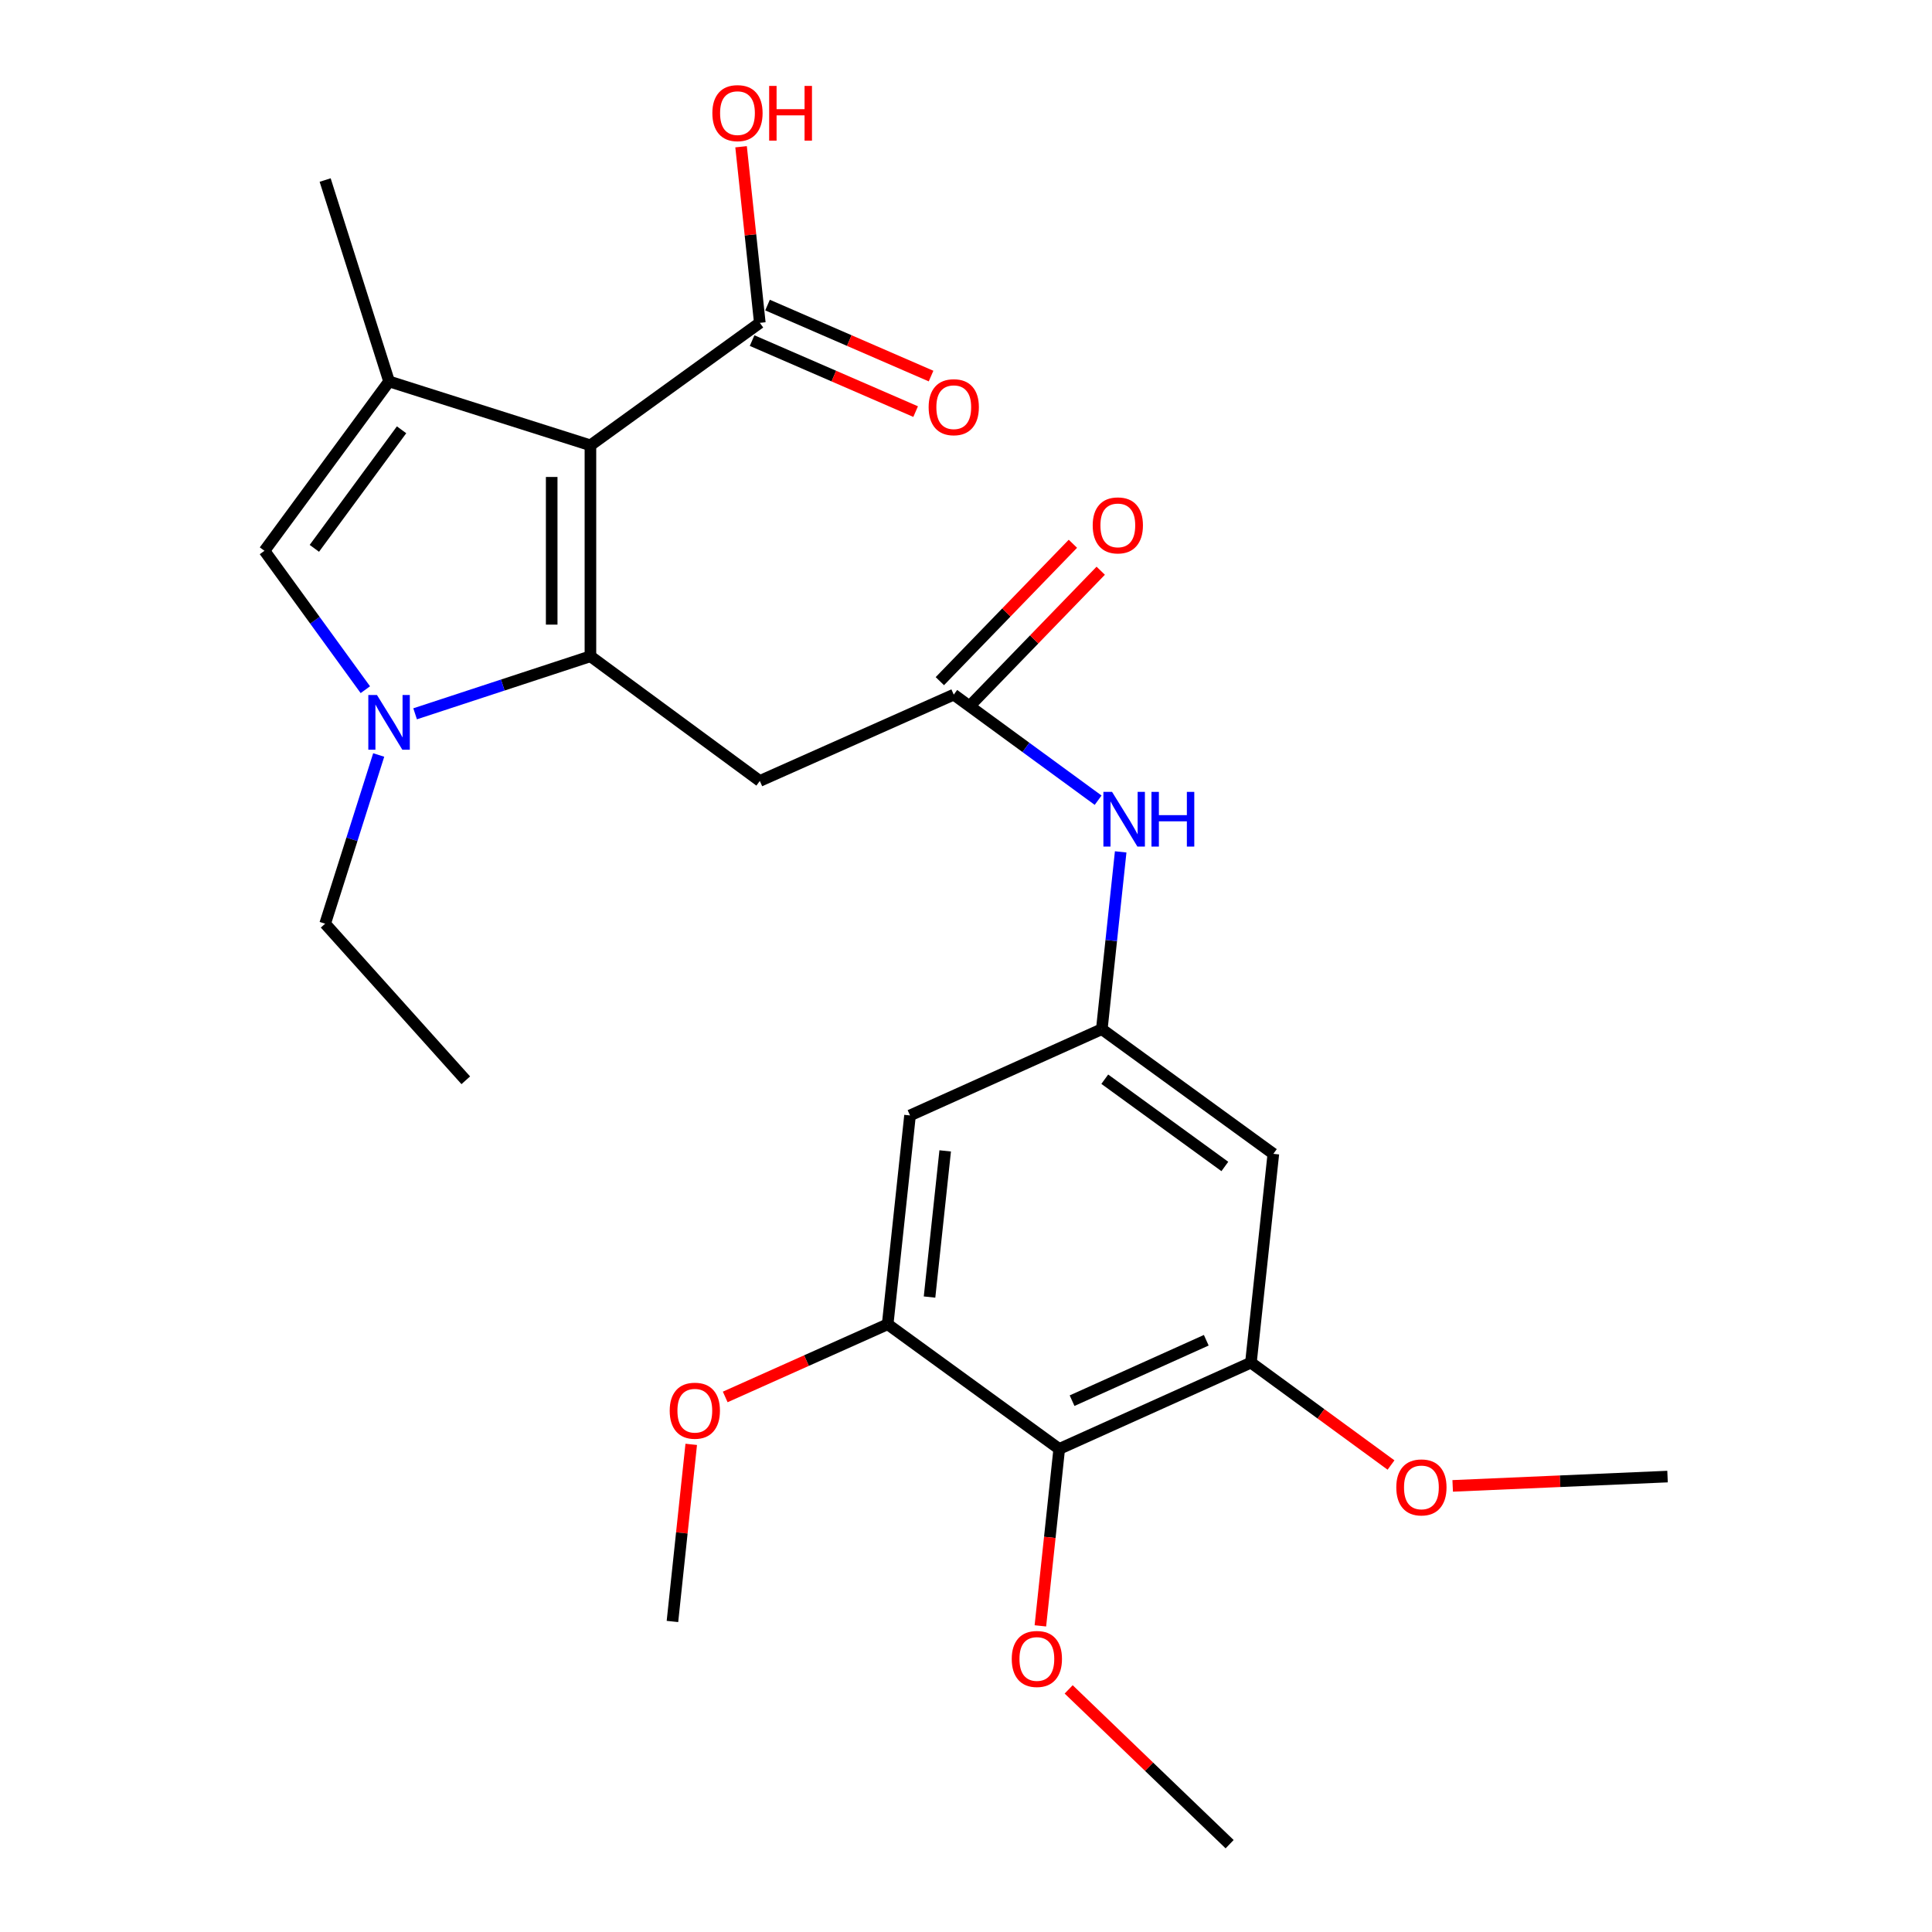 <?xml version='1.0' encoding='iso-8859-1'?>
<svg version='1.1' baseProfile='full'
              xmlns='http://www.w3.org/2000/svg'
                      xmlns:rdkit='http://www.rdkit.org/xml'
                      xmlns:xlink='http://www.w3.org/1999/xlink'
                  xml:space='preserve'
width='1000px' height='1000px' viewBox='0 0 1000 1000'>
<!-- END OF HEADER -->
<rect style='opacity:1.0;fill:#FFFFFF;stroke:none' width='1000' height='1000' x='0' y='0'> </rect>
<path class='bond-0' d='M 305.605,339.681 L 305.605,230.498' style='fill:none;fill-rule:evenodd;stroke:#000000;stroke-width:6px;stroke-linecap:butt;stroke-linejoin:miter;stroke-opacity:1' />
<path class='bond-0' d='M 285.555,323.304 L 285.555,246.876' style='fill:none;fill-rule:evenodd;stroke:#000000;stroke-width:6px;stroke-linecap:butt;stroke-linejoin:miter;stroke-opacity:1' />
<path class='bond-1' d='M 305.605,339.681 L 260.233,354.573' style='fill:none;fill-rule:evenodd;stroke:#000000;stroke-width:6px;stroke-linecap:butt;stroke-linejoin:miter;stroke-opacity:1' />
<path class='bond-1' d='M 260.233,354.573 L 214.861,369.464' style='fill:none;fill-rule:evenodd;stroke:#0000FF;stroke-width:6px;stroke-linecap:butt;stroke-linejoin:miter;stroke-opacity:1' />
<path class='bond-4' d='M 305.605,339.681 L 393.279,404.22' style='fill:none;fill-rule:evenodd;stroke:#000000;stroke-width:6px;stroke-linecap:butt;stroke-linejoin:miter;stroke-opacity:1' />
<path class='bond-2' d='M 305.605,230.498 L 201.379,197.427' style='fill:none;fill-rule:evenodd;stroke:#000000;stroke-width:6px;stroke-linecap:butt;stroke-linejoin:miter;stroke-opacity:1' />
<path class='bond-5' d='M 305.605,230.498 L 393.279,167.096' style='fill:none;fill-rule:evenodd;stroke:#000000;stroke-width:6px;stroke-linecap:butt;stroke-linejoin:miter;stroke-opacity:1' />
<path class='bond-3' d='M 189.102,356.985 L 162.993,321.037' style='fill:none;fill-rule:evenodd;stroke:#0000FF;stroke-width:6px;stroke-linecap:butt;stroke-linejoin:miter;stroke-opacity:1' />
<path class='bond-3' d='M 162.993,321.037 L 136.885,285.09' style='fill:none;fill-rule:evenodd;stroke:#000000;stroke-width:6px;stroke-linecap:butt;stroke-linejoin:miter;stroke-opacity:1' />
<path class='bond-18' d='M 196.016,390.782 L 182.156,434.443' style='fill:none;fill-rule:evenodd;stroke:#0000FF;stroke-width:6px;stroke-linecap:butt;stroke-linejoin:miter;stroke-opacity:1' />
<path class='bond-18' d='M 182.156,434.443 L 168.296,478.104' style='fill:none;fill-rule:evenodd;stroke:#000000;stroke-width:6px;stroke-linecap:butt;stroke-linejoin:miter;stroke-opacity:1' />
<path class='bond-21' d='M 201.379,197.427 L 168.296,93.19' style='fill:none;fill-rule:evenodd;stroke:#000000;stroke-width:6px;stroke-linecap:butt;stroke-linejoin:miter;stroke-opacity:1' />
<path class='bond-26' d='M 201.379,197.427 L 136.885,285.09' style='fill:none;fill-rule:evenodd;stroke:#000000;stroke-width:6px;stroke-linecap:butt;stroke-linejoin:miter;stroke-opacity:1' />
<path class='bond-26' d='M 207.855,222.458 L 162.709,283.822' style='fill:none;fill-rule:evenodd;stroke:#000000;stroke-width:6px;stroke-linecap:butt;stroke-linejoin:miter;stroke-opacity:1' />
<path class='bond-7' d='M 393.279,404.22 L 493.662,359.542' style='fill:none;fill-rule:evenodd;stroke:#000000;stroke-width:6px;stroke-linecap:butt;stroke-linejoin:miter;stroke-opacity:1' />
<path class='bond-14' d='M 389.286,176.292 L 431.61,194.669' style='fill:none;fill-rule:evenodd;stroke:#000000;stroke-width:6px;stroke-linecap:butt;stroke-linejoin:miter;stroke-opacity:1' />
<path class='bond-14' d='M 431.61,194.669 L 473.933,213.045' style='fill:none;fill-rule:evenodd;stroke:#FF0000;stroke-width:6px;stroke-linecap:butt;stroke-linejoin:miter;stroke-opacity:1' />
<path class='bond-14' d='M 397.271,157.901 L 439.595,176.277' style='fill:none;fill-rule:evenodd;stroke:#000000;stroke-width:6px;stroke-linecap:butt;stroke-linejoin:miter;stroke-opacity:1' />
<path class='bond-14' d='M 439.595,176.277 L 481.919,194.654' style='fill:none;fill-rule:evenodd;stroke:#FF0000;stroke-width:6px;stroke-linecap:butt;stroke-linejoin:miter;stroke-opacity:1' />
<path class='bond-16' d='M 393.279,167.096 L 388.429,121.529' style='fill:none;fill-rule:evenodd;stroke:#000000;stroke-width:6px;stroke-linecap:butt;stroke-linejoin:miter;stroke-opacity:1' />
<path class='bond-16' d='M 388.429,121.529 L 383.578,75.961' style='fill:none;fill-rule:evenodd;stroke:#FF0000;stroke-width:6px;stroke-linecap:butt;stroke-linejoin:miter;stroke-opacity:1' />
<path class='bond-6' d='M 548.253,749.969 L 647.478,705.292' style='fill:none;fill-rule:evenodd;stroke:#000000;stroke-width:6px;stroke-linecap:butt;stroke-linejoin:miter;stroke-opacity:1' />
<path class='bond-6' d='M 554.905,724.986 L 624.363,693.711' style='fill:none;fill-rule:evenodd;stroke:#000000;stroke-width:6px;stroke-linecap:butt;stroke-linejoin:miter;stroke-opacity:1' />
<path class='bond-17' d='M 548.253,749.969 L 543.375,795.757' style='fill:none;fill-rule:evenodd;stroke:#000000;stroke-width:6px;stroke-linecap:butt;stroke-linejoin:miter;stroke-opacity:1' />
<path class='bond-17' d='M 543.375,795.757 L 538.497,841.544' style='fill:none;fill-rule:evenodd;stroke:#FF0000;stroke-width:6px;stroke-linecap:butt;stroke-linejoin:miter;stroke-opacity:1' />
<path class='bond-27' d='M 548.253,749.969 L 459.455,685.431' style='fill:none;fill-rule:evenodd;stroke:#000000;stroke-width:6px;stroke-linecap:butt;stroke-linejoin:miter;stroke-opacity:1' />
<path class='bond-13' d='M 493.662,359.542 L 531.025,386.863' style='fill:none;fill-rule:evenodd;stroke:#000000;stroke-width:6px;stroke-linecap:butt;stroke-linejoin:miter;stroke-opacity:1' />
<path class='bond-13' d='M 531.025,386.863 L 568.388,414.185' style='fill:none;fill-rule:evenodd;stroke:#0000FF;stroke-width:6px;stroke-linecap:butt;stroke-linejoin:miter;stroke-opacity:1' />
<path class='bond-15' d='M 500.863,366.516 L 535.299,330.961' style='fill:none;fill-rule:evenodd;stroke:#000000;stroke-width:6px;stroke-linecap:butt;stroke-linejoin:miter;stroke-opacity:1' />
<path class='bond-15' d='M 535.299,330.961 L 569.734,295.405' style='fill:none;fill-rule:evenodd;stroke:#FF0000;stroke-width:6px;stroke-linecap:butt;stroke-linejoin:miter;stroke-opacity:1' />
<path class='bond-15' d='M 486.461,352.568 L 520.896,317.012' style='fill:none;fill-rule:evenodd;stroke:#000000;stroke-width:6px;stroke-linecap:butt;stroke-linejoin:miter;stroke-opacity:1' />
<path class='bond-15' d='M 520.896,317.012 L 555.332,281.456' style='fill:none;fill-rule:evenodd;stroke:#FF0000;stroke-width:6px;stroke-linecap:butt;stroke-linejoin:miter;stroke-opacity:1' />
<path class='bond-8' d='M 647.478,705.292 L 659.085,597.223' style='fill:none;fill-rule:evenodd;stroke:#000000;stroke-width:6px;stroke-linecap:butt;stroke-linejoin:miter;stroke-opacity:1' />
<path class='bond-19' d='M 647.478,705.292 L 683.733,731.794' style='fill:none;fill-rule:evenodd;stroke:#000000;stroke-width:6px;stroke-linecap:butt;stroke-linejoin:miter;stroke-opacity:1' />
<path class='bond-19' d='M 683.733,731.794 L 719.988,758.296' style='fill:none;fill-rule:evenodd;stroke:#FF0000;stroke-width:6px;stroke-linecap:butt;stroke-linejoin:miter;stroke-opacity:1' />
<path class='bond-9' d='M 459.455,685.431 L 471.028,577.351' style='fill:none;fill-rule:evenodd;stroke:#000000;stroke-width:6px;stroke-linecap:butt;stroke-linejoin:miter;stroke-opacity:1' />
<path class='bond-9' d='M 481.127,671.354 L 489.228,595.698' style='fill:none;fill-rule:evenodd;stroke:#000000;stroke-width:6px;stroke-linecap:butt;stroke-linejoin:miter;stroke-opacity:1' />
<path class='bond-20' d='M 459.455,685.431 L 417.414,704.244' style='fill:none;fill-rule:evenodd;stroke:#000000;stroke-width:6px;stroke-linecap:butt;stroke-linejoin:miter;stroke-opacity:1' />
<path class='bond-20' d='M 417.414,704.244 L 375.373,723.057' style='fill:none;fill-rule:evenodd;stroke:#FF0000;stroke-width:6px;stroke-linecap:butt;stroke-linejoin:miter;stroke-opacity:1' />
<path class='bond-10' d='M 570.297,532.695 L 575.18,486.811' style='fill:none;fill-rule:evenodd;stroke:#000000;stroke-width:6px;stroke-linecap:butt;stroke-linejoin:miter;stroke-opacity:1' />
<path class='bond-10' d='M 575.18,486.811 L 580.062,440.928' style='fill:none;fill-rule:evenodd;stroke:#0000FF;stroke-width:6px;stroke-linecap:butt;stroke-linejoin:miter;stroke-opacity:1' />
<path class='bond-11' d='M 570.297,532.695 L 471.028,577.351' style='fill:none;fill-rule:evenodd;stroke:#000000;stroke-width:6px;stroke-linecap:butt;stroke-linejoin:miter;stroke-opacity:1' />
<path class='bond-12' d='M 570.297,532.695 L 659.085,597.223' style='fill:none;fill-rule:evenodd;stroke:#000000;stroke-width:6px;stroke-linecap:butt;stroke-linejoin:miter;stroke-opacity:1' />
<path class='bond-12' d='M 571.828,558.593 L 633.979,603.762' style='fill:none;fill-rule:evenodd;stroke:#000000;stroke-width:6px;stroke-linecap:butt;stroke-linejoin:miter;stroke-opacity:1' />
<path class='bond-22' d='M 553.141,874.426 L 594.796,914.486' style='fill:none;fill-rule:evenodd;stroke:#FF0000;stroke-width:6px;stroke-linecap:butt;stroke-linejoin:miter;stroke-opacity:1' />
<path class='bond-22' d='M 594.796,914.486 L 636.451,954.545' style='fill:none;fill-rule:evenodd;stroke:#000000;stroke-width:6px;stroke-linecap:butt;stroke-linejoin:miter;stroke-opacity:1' />
<path class='bond-25' d='M 168.296,478.104 L 241.089,559.15' style='fill:none;fill-rule:evenodd;stroke:#000000;stroke-width:6px;stroke-linecap:butt;stroke-linejoin:miter;stroke-opacity:1' />
<path class='bond-23' d='M 751.908,769.095 L 807.512,766.683' style='fill:none;fill-rule:evenodd;stroke:#FF0000;stroke-width:6px;stroke-linecap:butt;stroke-linejoin:miter;stroke-opacity:1' />
<path class='bond-23' d='M 807.512,766.683 L 863.115,764.272' style='fill:none;fill-rule:evenodd;stroke:#000000;stroke-width:6px;stroke-linecap:butt;stroke-linejoin:miter;stroke-opacity:1' />
<path class='bond-24' d='M 357.782,747.602 L 352.919,793.436' style='fill:none;fill-rule:evenodd;stroke:#FF0000;stroke-width:6px;stroke-linecap:butt;stroke-linejoin:miter;stroke-opacity:1' />
<path class='bond-24' d='M 352.919,793.436 L 348.055,839.27' style='fill:none;fill-rule:evenodd;stroke:#000000;stroke-width:6px;stroke-linecap:butt;stroke-linejoin:miter;stroke-opacity:1' />
<path  class='atom-2' d='M 195.119 359.729
L 204.399 374.729
Q 205.319 376.209, 206.799 378.889
Q 208.279 381.569, 208.359 381.729
L 208.359 359.729
L 212.119 359.729
L 212.119 388.049
L 208.239 388.049
L 198.279 371.649
Q 197.119 369.729, 195.879 367.529
Q 194.679 365.329, 194.319 364.649
L 194.319 388.049
L 190.639 388.049
L 190.639 359.729
L 195.119 359.729
' fill='#0000FF'/>
<path  class='atom-14' d='M 575.599 409.876
L 584.879 424.876
Q 585.799 426.356, 587.279 429.036
Q 588.759 431.716, 588.839 431.876
L 588.839 409.876
L 592.599 409.876
L 592.599 438.196
L 588.719 438.196
L 578.759 421.796
Q 577.599 419.876, 576.359 417.676
Q 575.159 415.476, 574.799 414.796
L 574.799 438.196
L 571.119 438.196
L 571.119 409.876
L 575.599 409.876
' fill='#0000FF'/>
<path  class='atom-14' d='M 595.999 409.876
L 599.839 409.876
L 599.839 421.916
L 614.319 421.916
L 614.319 409.876
L 618.159 409.876
L 618.159 438.196
L 614.319 438.196
L 614.319 425.116
L 599.839 425.116
L 599.839 438.196
L 595.999 438.196
L 595.999 409.876
' fill='#0000FF'/>
<path  class='atom-15' d='M 480.662 210.762
Q 480.662 203.962, 484.022 200.162
Q 487.382 196.362, 493.662 196.362
Q 499.942 196.362, 503.302 200.162
Q 506.662 203.962, 506.662 210.762
Q 506.662 217.642, 503.262 221.562
Q 499.862 225.442, 493.662 225.442
Q 487.422 225.442, 484.022 221.562
Q 480.662 217.682, 480.662 210.762
M 493.662 222.242
Q 497.982 222.242, 500.302 219.362
Q 502.662 216.442, 502.662 210.762
Q 502.662 205.202, 500.302 202.402
Q 497.982 199.562, 493.662 199.562
Q 489.342 199.562, 486.982 202.362
Q 484.662 205.162, 484.662 210.762
Q 484.662 216.482, 486.982 219.362
Q 489.342 222.242, 493.662 222.242
' fill='#FF0000'/>
<path  class='atom-16' d='M 565.585 271.937
Q 565.585 265.137, 568.945 261.337
Q 572.305 257.537, 578.585 257.537
Q 584.865 257.537, 588.225 261.337
Q 591.585 265.137, 591.585 271.937
Q 591.585 278.817, 588.185 282.737
Q 584.785 286.617, 578.585 286.617
Q 572.345 286.617, 568.945 282.737
Q 565.585 278.857, 565.585 271.937
M 578.585 283.417
Q 582.905 283.417, 585.225 280.537
Q 587.585 277.617, 587.585 271.937
Q 587.585 266.377, 585.225 263.577
Q 582.905 260.737, 578.585 260.737
Q 574.265 260.737, 571.905 263.537
Q 569.585 266.337, 569.585 271.937
Q 569.585 277.657, 571.905 280.537
Q 574.265 283.417, 578.585 283.417
' fill='#FF0000'/>
<path  class='atom-17' d='M 368.717 58.55
Q 368.717 51.75, 372.077 47.95
Q 375.437 44.15, 381.717 44.15
Q 387.997 44.15, 391.357 47.95
Q 394.717 51.75, 394.717 58.55
Q 394.717 65.43, 391.317 69.35
Q 387.917 73.23, 381.717 73.23
Q 375.477 73.23, 372.077 69.35
Q 368.717 65.47, 368.717 58.55
M 381.717 70.03
Q 386.037 70.03, 388.357 67.15
Q 390.717 64.23, 390.717 58.55
Q 390.717 52.99, 388.357 50.19
Q 386.037 47.35, 381.717 47.35
Q 377.397 47.35, 375.037 50.15
Q 372.717 52.95, 372.717 58.55
Q 372.717 64.27, 375.037 67.15
Q 377.397 70.03, 381.717 70.03
' fill='#FF0000'/>
<path  class='atom-17' d='M 398.117 44.47
L 401.957 44.47
L 401.957 56.51
L 416.437 56.51
L 416.437 44.47
L 420.277 44.47
L 420.277 72.79
L 416.437 72.79
L 416.437 59.71
L 401.957 59.71
L 401.957 72.79
L 398.117 72.79
L 398.117 44.47
' fill='#FF0000'/>
<path  class='atom-18' d='M 523.68 858.675
Q 523.68 851.875, 527.04 848.075
Q 530.4 844.275, 536.68 844.275
Q 542.96 844.275, 546.32 848.075
Q 549.68 851.875, 549.68 858.675
Q 549.68 865.555, 546.28 869.475
Q 542.88 873.355, 536.68 873.355
Q 530.44 873.355, 527.04 869.475
Q 523.68 865.595, 523.68 858.675
M 536.68 870.155
Q 541 870.155, 543.32 867.275
Q 545.68 864.355, 545.68 858.675
Q 545.68 853.115, 543.32 850.315
Q 541 847.475, 536.68 847.475
Q 532.36 847.475, 530 850.275
Q 527.68 853.075, 527.68 858.675
Q 527.68 864.395, 530 867.275
Q 532.36 870.155, 536.68 870.155
' fill='#FF0000'/>
<path  class='atom-20' d='M 722.72 769.877
Q 722.72 763.077, 726.08 759.277
Q 729.44 755.477, 735.72 755.477
Q 742 755.477, 745.36 759.277
Q 748.72 763.077, 748.72 769.877
Q 748.72 776.757, 745.32 780.677
Q 741.92 784.557, 735.72 784.557
Q 729.48 784.557, 726.08 780.677
Q 722.72 776.797, 722.72 769.877
M 735.72 781.357
Q 740.04 781.357, 742.36 778.477
Q 744.72 775.557, 744.72 769.877
Q 744.72 764.317, 742.36 761.517
Q 740.04 758.677, 735.72 758.677
Q 731.4 758.677, 729.04 761.477
Q 726.72 764.277, 726.72 769.877
Q 726.72 775.597, 729.04 778.477
Q 731.4 781.357, 735.72 781.357
' fill='#FF0000'/>
<path  class='atom-21' d='M 346.639 730.178
Q 346.639 723.378, 349.999 719.578
Q 353.359 715.778, 359.639 715.778
Q 365.919 715.778, 369.279 719.578
Q 372.639 723.378, 372.639 730.178
Q 372.639 737.058, 369.239 740.978
Q 365.839 744.858, 359.639 744.858
Q 353.399 744.858, 349.999 740.978
Q 346.639 737.098, 346.639 730.178
M 359.639 741.658
Q 363.959 741.658, 366.279 738.778
Q 368.639 735.858, 368.639 730.178
Q 368.639 724.618, 366.279 721.818
Q 363.959 718.978, 359.639 718.978
Q 355.319 718.978, 352.959 721.778
Q 350.639 724.578, 350.639 730.178
Q 350.639 735.898, 352.959 738.778
Q 355.319 741.658, 359.639 741.658
' fill='#FF0000'/>
</svg>
